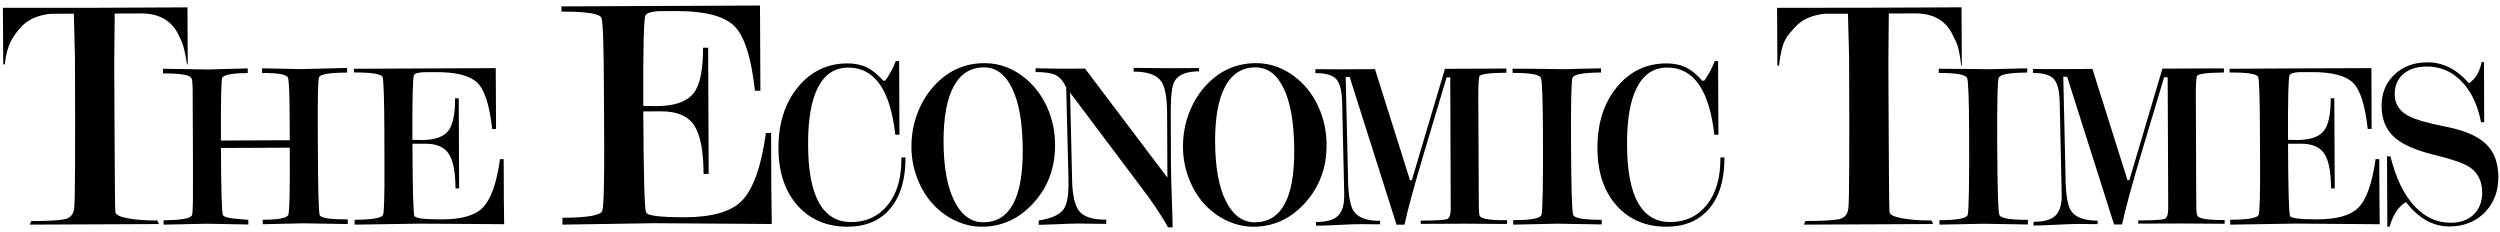 <?xml version="1.0" encoding="UTF-8"?>
<svg width="442px" height="41px" viewBox="0 0 442 41" version="1.1" xmlns="http://www.w3.org/2000/svg" xmlns:xlink="http://www.w3.org/1999/xlink">
    <title>the-economic-times-logov1</title>
    <g id="Page-1" stroke="none" stroke-width="1" fill="none" fill-rule="evenodd">
        <g id="the-economic-times-logov1" fill="#000000" fill-rule="nonzero">
            <path d="M5.538,39.085 C8.624,39.07 10.604,38.953 11.519,38.746 C12.41,38.527 12.942,37.93 13.107,36.95 C13.278,35.974 13.321,27.012 13.253,10.069 L13.053,2.415 L8.924,2.441 C6.632,2.678 4.891,3.476 3.683,4.816 C2.338,6.357 1.205,7.865 0.848,11.37 L0.572,11.37 L0.515,1.385 L16.657,1.377 L33.145,1.301 L33.192,11.37 L33.07,11.37 C32.459,7.647 32.144,7.457 31.694,6.43 C30.475,3.705 28.212,2.357 24.901,2.372 L20.279,2.39 L20.196,11.034 L20.253,23.347 C20.286,32.298 20.339,37.015 20.393,37.493 C20.461,37.977 21.208,38.338 22.652,38.607 C24.082,38.866 25.82,39.001 27.819,38.983 L28.105,39.613 L5.252,39.715 L5.538,39.084 L5.538,39.085 Z M43.904,39.693 L36.622,39.554 L28.925,39.715 L28.925,38.943 C32.085,38.92 33.78,38.611 33.959,38.003 C34.033,37.788 34.084,36.946 34.109,35.46 C34.127,33.981 34.13,31.926 34.116,29.307 L34.091,23.227 L34.076,19.45 L34.069,18.258 L34.066,17.358 L34.062,16.612 L34.066,16.047 C34.051,14.816 33.987,14.084 33.855,13.843 C33.658,13.257 31.985,12.969 28.814,12.983 L28.814,12.156 L36.751,12.284 L43.797,12.091 L43.805,12.914 C41.116,12.925 39.611,13.209 39.282,13.745 C39.107,14.233 39.028,17.934 39.06,24.848 L51.234,24.79 L51.212,22.466 L51.209,20.634 C51.194,16.612 51.101,14.313 50.905,13.741 C50.704,13.162 49.192,12.896 46.336,12.9 L46.339,12.08 L53.254,12.218 L61.369,12.011 L61.373,12.834 C58.23,12.845 56.571,13.129 56.4,13.676 C56.228,14.218 56.149,17.293 56.185,22.892 L56.193,25.424 C56.221,33.314 56.335,37.511 56.525,38.035 C56.722,38.549 58.366,38.8 61.477,38.786 L61.484,39.613 L53.611,39.482 L46.461,39.642 L46.45,38.848 C49.171,38.84 50.672,38.571 50.962,38.017 C51.18,37.635 51.273,33.657 51.234,26.109 L39.064,26.16 C39.093,33.609 39.218,37.554 39.393,37.984 C39.511,38.29 40.126,38.502 41.248,38.633 C41.624,38.662 42.525,38.735 43.905,38.87 L43.904,39.693 Z M67.733,37.966 C67.915,37.391 67.997,34.458 67.972,29.18 L67.954,23.056 C67.929,17.337 67.822,14.197 67.643,13.636 C67.472,13.078 65.777,12.801 62.584,12.812 L62.574,12.16 C64.086,12.149 66.242,12.138 69.037,12.127 C71.829,12.116 73.846,12.102 75.122,12.102 L87.646,12.047 L87.703,22.808 L87.013,22.808 C86.563,18.615 85.687,15.883 84.382,14.626 C83.088,13.366 80.65,12.736 77.071,12.754 C76.316,12.758 75.566,12.761 74.84,12.765 C73.871,12.827 73.313,12.994 73.188,13.3 C72.977,13.745 72.884,17.552 72.909,24.724 L74.54,24.761 C76.799,24.75 78.365,24.229 79.209,23.198 C80.049,22.178 80.474,20.226 80.46,17.377 L81.103,17.377 L81.175,33.311 L80.528,33.311 C80.524,30.393 80.113,28.345 79.323,27.169 C78.544,25.981 77.146,25.402 75.19,25.409 L72.92,25.416 C72.952,33.219 73.063,37.46 73.249,38.148 C73.363,38.586 75.001,38.8 78.183,38.786 C81.615,38.768 83.989,38.094 85.322,36.742 C86.774,35.281 87.807,32.422 88.404,28.138 L89.051,28.138 L89.083,35.474 L89.137,39.635 L74.343,39.54 L62.695,39.715 L62.695,38.855 C65.873,38.837 67.546,38.542 67.732,37.966 L67.733,37.966 Z M106.485,37.263 C106.739,36.458 106.846,32.356 106.821,24.954 L106.774,16.393 C106.753,8.379 106.61,3.989 106.349,3.202 C106.109,2.415 103.739,2.037 99.27,2.051 L99.26,1.133 C101.372,1.122 104.383,1.108 108.294,1.089 C112.209,1.068 115.044,1.06 116.813,1.057 L134.367,0.977 L134.439,16.036 L133.47,16.043 C132.837,10.168 131.615,6.357 129.802,4.583 C127.972,2.809 124.55,1.938 119.545,1.956 C118.494,1.964 117.461,1.971 116.438,1.975 C115.072,2.058 114.3,2.317 114.111,2.743 C113.814,3.355 113.689,8.685 113.735,18.721 L116.009,18.761 C119.184,18.754 121.354,18.018 122.541,16.586 C123.742,15.151 124.311,12.422 124.3,8.437 L125.201,8.433 L125.294,30.742 L124.393,30.75 C124.375,26.662 123.817,23.792 122.716,22.145 C121.604,20.491 119.681,19.675 116.91,19.686 L113.732,19.694 C113.785,30.615 113.935,36.549 114.204,37.511 C114.361,38.134 116.67,38.422 121.114,38.411 C125.909,38.389 129.237,37.434 131.114,35.544 C133.148,33.504 134.582,29.493 135.415,23.511 L136.33,23.508 L136.373,33.773 L136.452,39.605 L115.741,39.463 L99.431,39.715 L99.435,38.502 C103.864,38.487 106.213,38.075 106.485,37.263 L106.485,37.263 Z M160.093,27.833 C160.101,31.698 159.225,34.7 157.426,36.839 C155.639,38.988 153.136,40.059 149.908,40.084 C146.222,40.092 143.255,38.849 141.016,36.347 C138.786,33.837 137.652,30.471 137.631,26.23 C137.62,21.83 138.757,18.235 141.056,15.43 C143.347,12.624 146.276,11.222 149.779,11.211 C151.095,11.2 152.25,11.433 153.218,11.899 C154.212,12.377 155.185,13.156 156.146,14.26 L156.525,14.253 C156.897,13.706 157.237,13.164 157.552,12.617 C157.852,12.06 158.12,11.455 158.363,10.796 L158.971,10.799 L159.021,23.815 L158.292,23.823 C157.409,15.881 154.613,11.921 149.944,11.947 C147.62,11.961 145.843,13.109 144.638,15.415 C143.437,17.721 142.843,21.123 142.872,25.633 C142.897,34.737 145.464,39.279 150.548,39.265 C153.211,39.247 155.339,38.23 156.965,36.23 C158.581,34.219 159.382,31.505 159.368,28.085 L159.368,27.837 L160.093,27.833 Z M168.613,15.269 C167.405,17.502 166.815,20.766 166.818,25.061 C166.843,29.575 167.473,33.072 168.745,35.571 C170,38.063 171.723,39.309 173.858,39.301 C178.527,39.276 180.847,35.028 180.822,26.558 C180.801,21.83 180.182,18.194 178.974,15.674 C177.78,13.16 176.099,11.899 173.94,11.91 C171.605,11.914 169.829,13.04 168.613,15.269 Z M168.913,39.013 C167.376,38.299 166.014,37.29 164.859,35.993 C163.694,34.704 162.789,33.181 162.128,31.414 C161.477,29.659 161.148,27.848 161.141,25.99 C161.137,23.855 161.502,21.826 162.249,19.91 C162.989,17.994 164.04,16.322 165.41,14.898 C167.787,12.424 170.662,11.175 174.029,11.167 C176.704,11.153 179.163,12.067 181.373,13.925 C182.992,15.28 184.244,16.981 185.17,19.032 C186.074,21.083 186.528,23.265 186.532,25.593 C186.564,29.608 185.302,33.025 182.771,35.833 C180.243,38.649 177.183,40.062 173.618,40.084 C172.031,40.084 170.472,39.735 168.913,39.013 L168.913,39.013 Z M183.653,38.981 C185.852,38.635 187.3,37.993 187.99,37.061 C188.608,36.245 188.919,34.737 188.908,32.573 L188.894,31.207 L188.504,15.47 C187.99,14.351 187.364,13.612 186.606,13.258 C185.848,12.909 184.679,12.73 183.095,12.741 L183.088,12.074 L187.478,12.144 L191.836,12.129 L206.398,31.407 L206.344,20.023 C206.337,17.262 205.987,15.389 205.325,14.402 C204.503,13.233 202.869,12.654 200.424,12.661 L200.424,11.998 L206.223,12.063 L211.986,12.034 L211.99,12.61 C209.73,12.621 208.289,13.211 207.642,14.391 C207.192,15.215 206.981,17.014 206.988,19.776 L207.024,29.221 C207.035,30.584 207.085,32.496 207.174,34.93 C207.263,37.363 207.317,39.126 207.321,40.194 L206.509,40.194 C205.733,38.802 204.929,37.531 204.149,36.387 C203.688,35.684 202.523,34.088 200.646,31.615 L189.194,16.377 L189.538,31.407 C189.566,34.256 189.967,36.201 190.753,37.265 C191.558,38.336 193.17,38.849 195.576,38.842 L195.583,39.582 L190.507,39.523 C189.724,39.527 188.519,39.567 186.878,39.644 C185.233,39.717 184.161,39.749 183.653,39.753 L183.653,38.981 Z M216.619,15.266 C215.414,17.51 214.817,20.766 214.831,25.058 C214.86,29.571 215.482,33.079 216.748,35.567 C218.006,38.07 219.704,39.312 221.864,39.305 C226.544,39.276 228.864,35.032 228.821,26.551 C228.799,21.823 228.185,18.202 226.983,15.677 C225.775,13.149 224.105,11.896 221.946,11.91 C219.615,11.914 217.827,13.043 216.619,15.266 Z M216.919,39.017 C215.375,38.296 214.023,37.29 212.858,35.994 C211.696,34.693 210.799,33.178 210.137,31.415 C209.487,29.655 209.158,27.848 209.15,25.987 C209.143,23.859 209.508,21.826 210.252,19.91 C210.995,17.998 212.043,16.318 213.412,14.89 C215.797,12.424 218.66,11.178 222.021,11.164 C224.713,11.156 227.158,12.075 229.368,13.925 C230.995,15.277 232.264,16.981 233.158,19.029 C234.076,21.083 234.523,23.262 234.538,25.59 C234.563,29.611 233.293,33.021 230.769,35.837 C228.252,38.649 225.196,40.07 221.631,40.085 C220.044,40.088 218.467,39.738 216.919,39.017 Z M237.916,13.606 L238.324,31.084 C238.342,34.184 238.656,36.242 239.282,37.248 C240.033,38.45 241.61,39.051 244.005,39.044 L243.998,39.656 L240.544,39.63 C239.625,39.627 238.292,39.681 236.54,39.772 C234.802,39.86 233.508,39.9 232.679,39.907 L232.682,39.251 C234.52,39.248 235.821,38.876 236.561,38.151 C237.305,37.426 237.67,36.21 237.655,34.519 L237.659,34.348 L237.305,18.611 C237.298,16.422 236.983,14.921 236.368,14.127 C235.746,13.321 234.481,12.917 232.564,12.932 L232.564,12.232 L236.776,12.254 L243.097,12.225 L249.289,31.867 L249.607,31.867 L255.467,12.167 C255.803,12.167 256.296,12.167 256.94,12.159 C257.59,12.159 258.041,12.156 258.309,12.156 L261.906,12.137 L266.339,12.116 L266.339,12.859 C263.275,12.877 261.68,13.096 261.545,13.522 C261.419,13.944 261.355,15.256 261.362,17.438 L261.37,18.429 L261.438,33.128 C261.427,34.06 261.448,35.062 261.452,36.144 C261.452,37.233 261.502,37.896 261.602,38.137 C261.831,38.69 263.44,38.96 266.45,38.938 L266.45,39.597 L258.913,39.547 L251.18,39.579 L251.18,39.004 C253.83,38.989 255.395,38.905 255.832,38.734 C256.268,38.574 256.493,37.947 256.486,36.843 L256.404,13.682 L255.76,13.689 L251.895,26.607 C250.058,32.738 248.864,37.106 248.32,39.718 L246.908,39.729 L238.617,13.602 L237.916,13.606 Z M272.527,38.006 C272.638,37.671 272.713,36.269 272.756,33.788 C272.806,31.318 272.817,27.792 272.795,23.216 C272.759,17.57 272.656,14.437 272.448,13.81 C272.241,13.18 270.571,12.874 267.429,12.893 L267.422,12.146 C268.923,12.138 270.814,12.149 273.088,12.186 C275.355,12.215 276.499,12.237 276.538,12.233 C276.799,12.233 277.761,12.204 279.391,12.16 C281.036,12.109 282.262,12.08 283.063,12.08 L283.063,12.823 C279.892,12.838 278.211,13.148 278.011,13.763 C277.804,14.39 277.722,18.28 277.757,25.457 C277.793,33.231 277.918,37.409 278.14,37.999 C278.361,38.589 280.035,38.866 283.184,38.859 L283.184,39.678 L275.358,39.547 L267.539,39.715 L267.532,38.921 C270.693,38.913 272.351,38.611 272.527,38.006 L272.527,38.006 Z M302.223,36.839 C300.421,38.984 297.922,40.063 294.701,40.085 C291.012,40.096 288.059,38.857 285.813,36.347 C283.572,33.841 282.446,30.464 282.424,26.234 C282.41,21.823 283.547,18.235 285.842,15.426 C288.137,12.628 291.051,11.222 294.576,11.211 C295.895,11.204 297.039,11.433 298.026,11.9 C299.016,12.37 299.978,13.153 300.95,14.257 L301.326,14.257 C301.694,13.71 302.03,13.156 302.345,12.606 C302.642,12.056 302.928,11.459 303.156,10.796 L303.757,10.803 L303.818,23.815 L303.092,23.823 C302.202,15.881 299.417,11.925 294.741,11.943 C292.392,11.958 290.64,13.109 289.435,15.408 C288.23,17.721 287.637,21.12 287.662,25.629 C287.694,34.733 290.272,39.279 295.327,39.257 C298.005,39.25 300.132,38.237 301.755,36.23 C303.364,34.216 304.172,31.509 304.161,28.085 L304.161,27.841 L304.88,27.833 C304.901,31.702 304.022,34.697 302.223,36.839 L302.223,36.839 Z M319.191,39.077 C322.287,39.066 324.278,38.946 325.186,38.742 C326.076,38.524 326.623,37.934 326.777,36.946 C326.952,35.966 326.995,27.009 326.92,10.069 L326.716,2.423 L322.598,2.434 C320.306,2.674 318.561,3.468 317.356,4.816 C316.016,6.354 315.068,6.882 314.521,11.599 L314.243,11.599 L314.189,1.385 L330.324,1.363 L346.798,1.294 L346.851,11.599 L346.744,11.599 C346.279,7.687 345.811,7.446 345.353,6.419 C344.138,3.698 341.878,2.35 338.564,2.368 L333.938,2.386 L333.863,11.031 L333.92,23.347 C333.956,32.301 334.006,37.008 334.067,37.485 C334.131,37.97 334.871,38.338 336.312,38.596 C337.763,38.862 339.487,38.993 341.485,38.975 L341.771,39.609 L318.93,39.715 L319.191,39.077 L319.191,39.077 Z M347.881,38.006 C347.988,37.686 348.063,36.276 348.103,33.799 C348.146,31.318 348.167,27.788 348.142,23.224 C348.114,17.584 348.003,14.448 347.799,13.818 C347.588,13.191 345.918,12.892 342.769,12.9 L342.769,12.153 C344.274,12.153 346.169,12.164 348.442,12.193 C350.709,12.229 351.849,12.24 351.878,12.237 C352.146,12.24 353.101,12.215 354.735,12.164 C356.386,12.116 357.602,12.084 358.417,12.084 L358.41,12.827 C355.246,12.849 353.562,13.158 353.365,13.77 C353.147,14.39 353.079,18.295 353.108,25.464 C353.144,33.238 353.265,37.416 353.487,38.006 C353.691,38.589 355.385,38.877 358.528,38.866 L358.538,39.689 L350.698,39.558 L342.89,39.715 L342.887,38.931 C346.029,38.917 347.688,38.611 347.881,38.006 L347.881,38.006 Z M364.789,13.567 L365.183,31.046 C365.2,34.15 365.512,36.208 366.134,37.221 C366.888,38.419 368.472,39.016 370.86,39.005 L370.86,39.625 L367.385,39.592 C366.48,39.6 365.15,39.647 363.409,39.738 C361.658,39.833 360.37,39.869 359.53,39.876 L359.53,39.217 C361.393,39.209 362.684,38.845 363.409,38.117 C364.149,37.388 364.521,36.182 364.514,34.485 L364.503,34.314 L364.167,18.573 C364.16,16.394 363.838,14.886 363.223,14.088 C362.601,13.283 361.339,12.886 359.423,12.893 L359.43,12.198 L363.638,12.216 L369.945,12.187 L376.141,31.844 L376.473,31.836 L382.315,12.132 C382.662,12.132 383.151,12.125 383.799,12.128 C384.446,12.125 384.914,12.121 385.175,12.121 L388.757,12.103 L393.194,12.088 L393.186,12.824 C390.137,12.839 388.528,13.057 388.406,13.487 C388.267,13.906 388.21,15.217 388.217,17.414 L388.232,18.398 L388.283,33.093 C388.29,34.018 388.294,35.027 388.302,36.12 C388.302,37.195 388.366,37.854 388.477,38.106 C388.691,38.652 390.293,38.922 393.318,38.903 L393.318,39.566 L385.781,39.512 L378.038,39.537 L378.045,38.973 C380.69,38.962 382.246,38.871 382.693,38.707 C383.139,38.539 383.347,37.909 383.34,36.809 L383.247,13.658 L382.619,13.658 L378.75,26.569 C376.92,32.711 375.729,37.082 375.179,39.683 L373.767,39.691 L365.469,13.564 L364.789,13.567 Z M399.338,37.966 C399.516,37.394 399.602,34.462 399.581,29.172 L399.554,23.06 C399.538,17.34 399.432,14.189 399.254,13.636 C399.071,13.071 397.391,12.805 394.188,12.816 L394.188,12.156 C395.696,12.142 397.845,12.135 400.637,12.12 C403.437,12.113 405.46,12.102 406.722,12.091 L419.267,12.044 L419.302,22.801 L418.612,22.801 C418.165,18.615 417.293,15.876 415.995,14.619 C414.701,13.355 412.255,12.732 408.673,12.75 C407.915,12.754 407.179,12.754 406.442,12.758 C405.481,12.819 404.923,12.998 404.798,13.304 C404.587,13.741 404.49,17.552 404.519,24.717 L406.138,24.753 C408.412,24.746 409.964,24.222 410.811,23.198 C411.662,22.171 412.073,20.218 412.069,17.38 L412.706,17.373 L412.781,33.311 L412.13,33.311 C412.115,30.389 411.723,28.345 410.929,27.162 C410.15,25.985 408.759,25.398 406.793,25.406 L404.526,25.416 C404.553,33.216 404.669,37.453 404.859,38.137 C404.962,38.586 406.61,38.793 409.796,38.779 C413.214,38.764 415.595,38.079 416.939,36.731 C418.39,35.281 419.409,32.411 419.999,28.138 L420.657,28.134 L420.688,35.474 L420.745,39.642 L405.951,39.533 L394.307,39.715 L394.291,38.848 C397.47,38.84 399.161,38.542 399.336,37.966 L399.338,37.966 Z M422.081,40.084 L422.027,27.644 L422.631,27.64 C423.586,31.469 424.984,34.38 426.832,36.394 C428.68,38.387 430.843,39.392 433.317,39.381 C435.012,39.378 436.363,38.882 437.375,37.902 C438.369,36.922 438.852,35.629 438.848,34.044 C438.84,31.983 438.065,30.456 436.506,29.476 C435.47,28.824 433.392,28.11 430.261,27.345 C427.132,26.577 424.866,25.589 423.461,24.387 C421.866,23.025 421.073,21.123 421.058,18.712 C421.062,16.489 421.802,14.657 423.318,13.204 C424.823,11.758 426.771,11.029 429.145,11.018 C431.912,11.011 434.365,12.242 436.514,14.726 C437.107,14.304 437.568,13.823 437.922,13.258 C438.265,12.694 438.544,11.929 438.759,10.978 L439.166,10.974 L439.206,21.601 L438.652,21.611 C438.033,18.508 436.882,16.081 435.169,14.358 C433.457,12.606 431.401,11.746 429.052,11.761 C427.304,11.768 425.917,12.213 424.901,13.091 C423.89,13.972 423.379,15.16 423.382,16.639 C423.394,18.333 424.176,19.611 425.738,20.449 C426.921,21.101 429.12,21.75 432.32,22.376 C435.513,23.003 437.851,23.961 439.295,25.243 C440.897,26.639 441.694,28.646 441.708,31.28 C441.716,33.826 440.918,35.921 439.299,37.567 C437.679,39.199 435.609,40.019 433.074,40.041 C430.171,40.048 427.597,38.613 425.37,35.72 C424.051,36.518 423.082,37.975 422.478,40.084 L422.081,40.084" id="Shape"></path>
        </g>
    </g>
</svg>